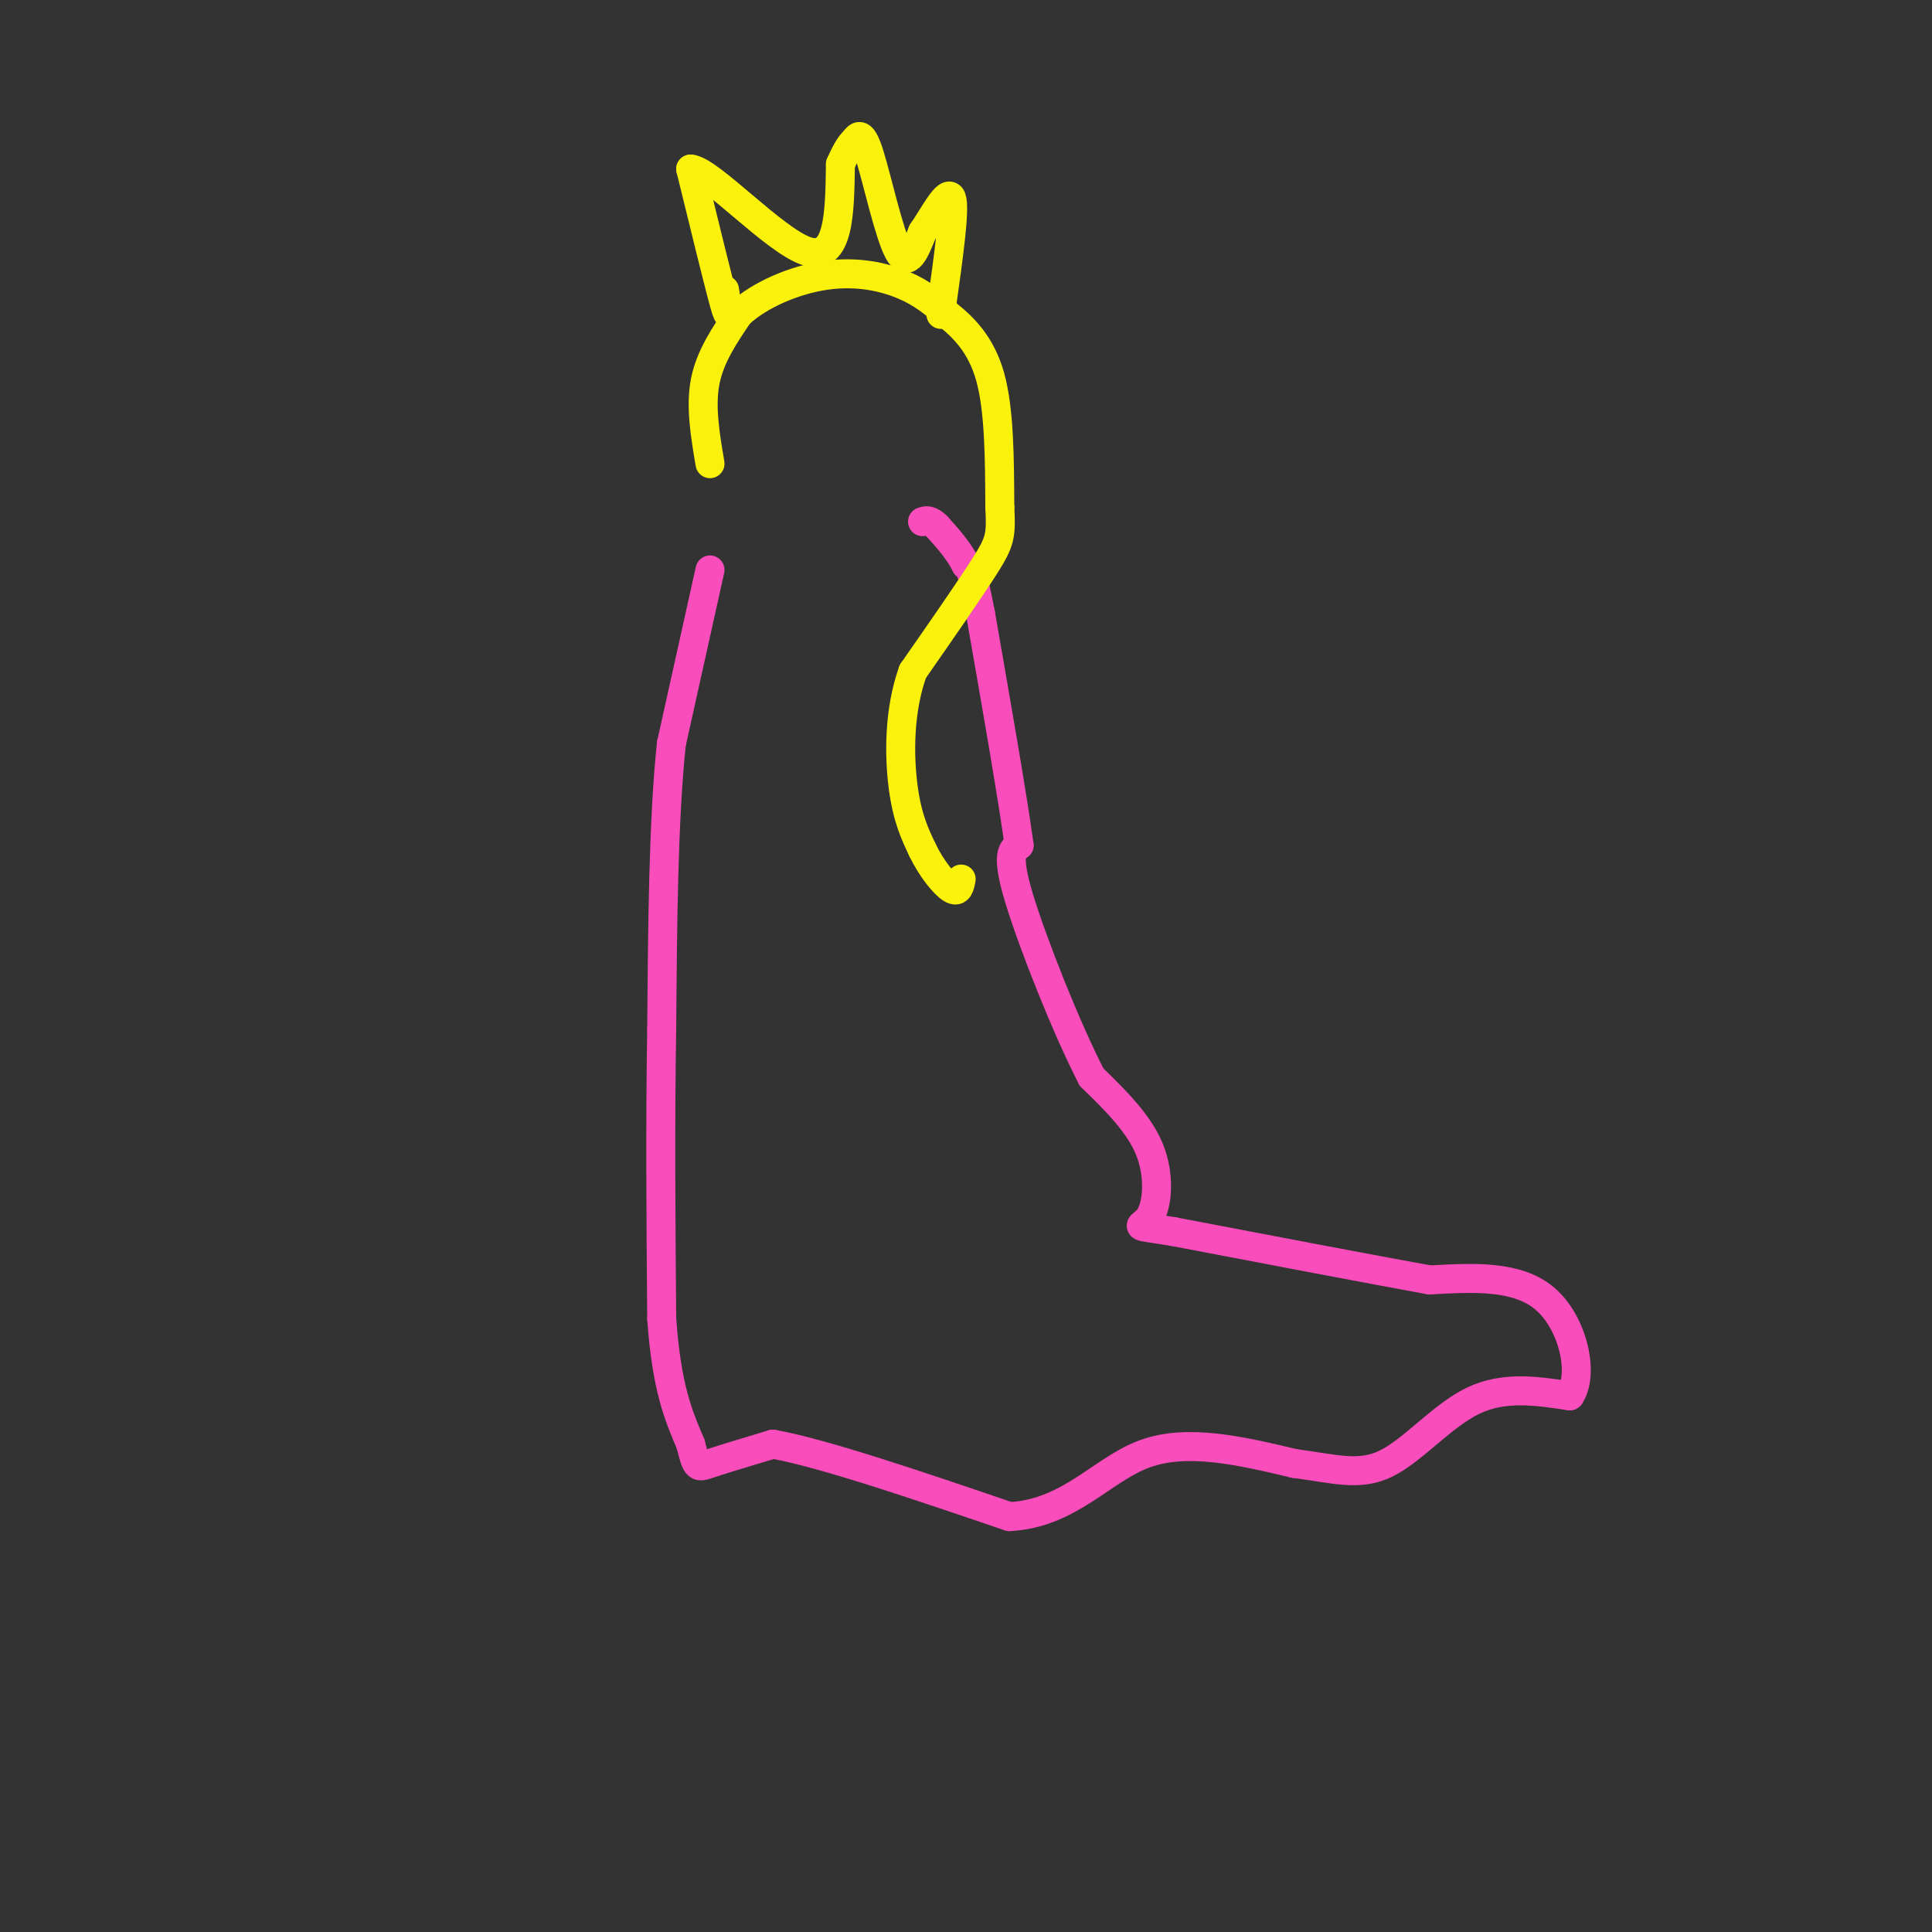 <svg viewBox='0 0 400 400' version='1.1' xmlns='http://www.w3.org/2000/svg' xmlns:xlink='http://www.w3.org/1999/xlink'><rect x="0" y="0" width="400" height="400" fill="#333333" stroke="none"/><g fill='none' stroke='rgb(248,77,186)' stroke-width='6' stroke-linecap='round' stroke-linejoin='round'><path d='M147,118c0.000,0.000 -8.000,36.000 -8,36'/><path d='M139,154c-1.667,15.833 -1.833,37.417 -2,59'/><path d='M137,213c-0.333,19.833 -0.167,39.917 0,60'/><path d='M137,273c1.000,14.333 3.500,20.167 6,26'/><path d='M143,299c1.244,5.111 1.356,4.889 4,4c2.644,-0.889 7.822,-2.444 13,-4'/><path d='M160,299c10.333,1.833 29.667,8.417 49,15'/><path d='M209,314c12.467,-0.644 19.133,-9.756 28,-13c8.867,-3.244 19.933,-0.622 31,2'/><path d='M268,303c8.262,1.071 13.417,2.750 19,0c5.583,-2.750 11.595,-9.929 18,-13c6.405,-3.071 13.202,-2.036 20,-1'/><path d='M325,289c3.067,-4.422 0.733,-14.978 -5,-20c-5.733,-5.022 -14.867,-4.511 -24,-4'/><path d='M296,265c-12.833,-2.333 -32.917,-6.167 -53,-10'/><path d='M243,255c-9.476,-1.571 -6.667,-0.500 -5,-3c1.667,-2.500 2.190,-8.571 0,-14c-2.190,-5.429 -7.095,-10.214 -12,-15'/><path d='M226,223c-5.200,-10.067 -12.200,-27.733 -15,-37c-2.800,-9.267 -1.400,-10.133 0,-11'/><path d='M211,175c-1.333,-9.833 -4.667,-28.917 -8,-48'/><path d='M203,127c-1.833,-9.667 -2.417,-9.833 -3,-10'/><path d='M200,117c-1.500,-3.000 -3.750,-5.500 -6,-8'/><path d='M194,109c-1.500,-1.500 -2.250,-1.250 -3,-1'/></g>
<g fill='none' stroke='rgb(251,242,11)' stroke-width='6' stroke-linecap='round' stroke-linejoin='round'><path d='M147,96c-1.000,-5.917 -2.000,-11.833 -1,-17c1.000,-5.167 4.000,-9.583 7,-14'/><path d='M153,65c4.310,-4.024 11.583,-7.083 18,-8c6.417,-0.917 11.976,0.310 16,2c4.024,1.690 6.512,3.845 9,6'/><path d='M196,65c3.311,2.622 7.089,6.178 9,13c1.911,6.822 1.956,16.911 2,27'/><path d='M207,105c0.311,5.889 0.089,7.111 -3,12c-3.089,4.889 -9.044,13.444 -15,22'/><path d='M189,139c-2.956,8.178 -2.844,17.622 -2,24c0.844,6.378 2.422,9.689 4,13'/><path d='M191,176c1.867,3.889 4.533,7.111 6,8c1.467,0.889 1.733,-0.556 2,-2'/><path d='M150,60c0.583,3.583 1.167,7.167 0,3c-1.167,-4.167 -4.083,-16.083 -7,-28'/><path d='M143,35c3.933,0.222 17.267,14.778 24,17c6.733,2.222 6.867,-7.889 7,-18'/><path d='M174,34c1.660,-3.767 2.311,-4.185 3,-5c0.689,-0.815 1.416,-2.027 3,3c1.584,5.027 4.024,16.293 6,20c1.976,3.707 3.488,-0.147 5,-4'/><path d='M191,48c2.200,-3.156 5.200,-9.044 6,-7c0.800,2.044 -0.600,12.022 -2,22'/><path d='M195,63c-0.333,3.667 -0.167,1.833 0,0'/></g>
</svg>